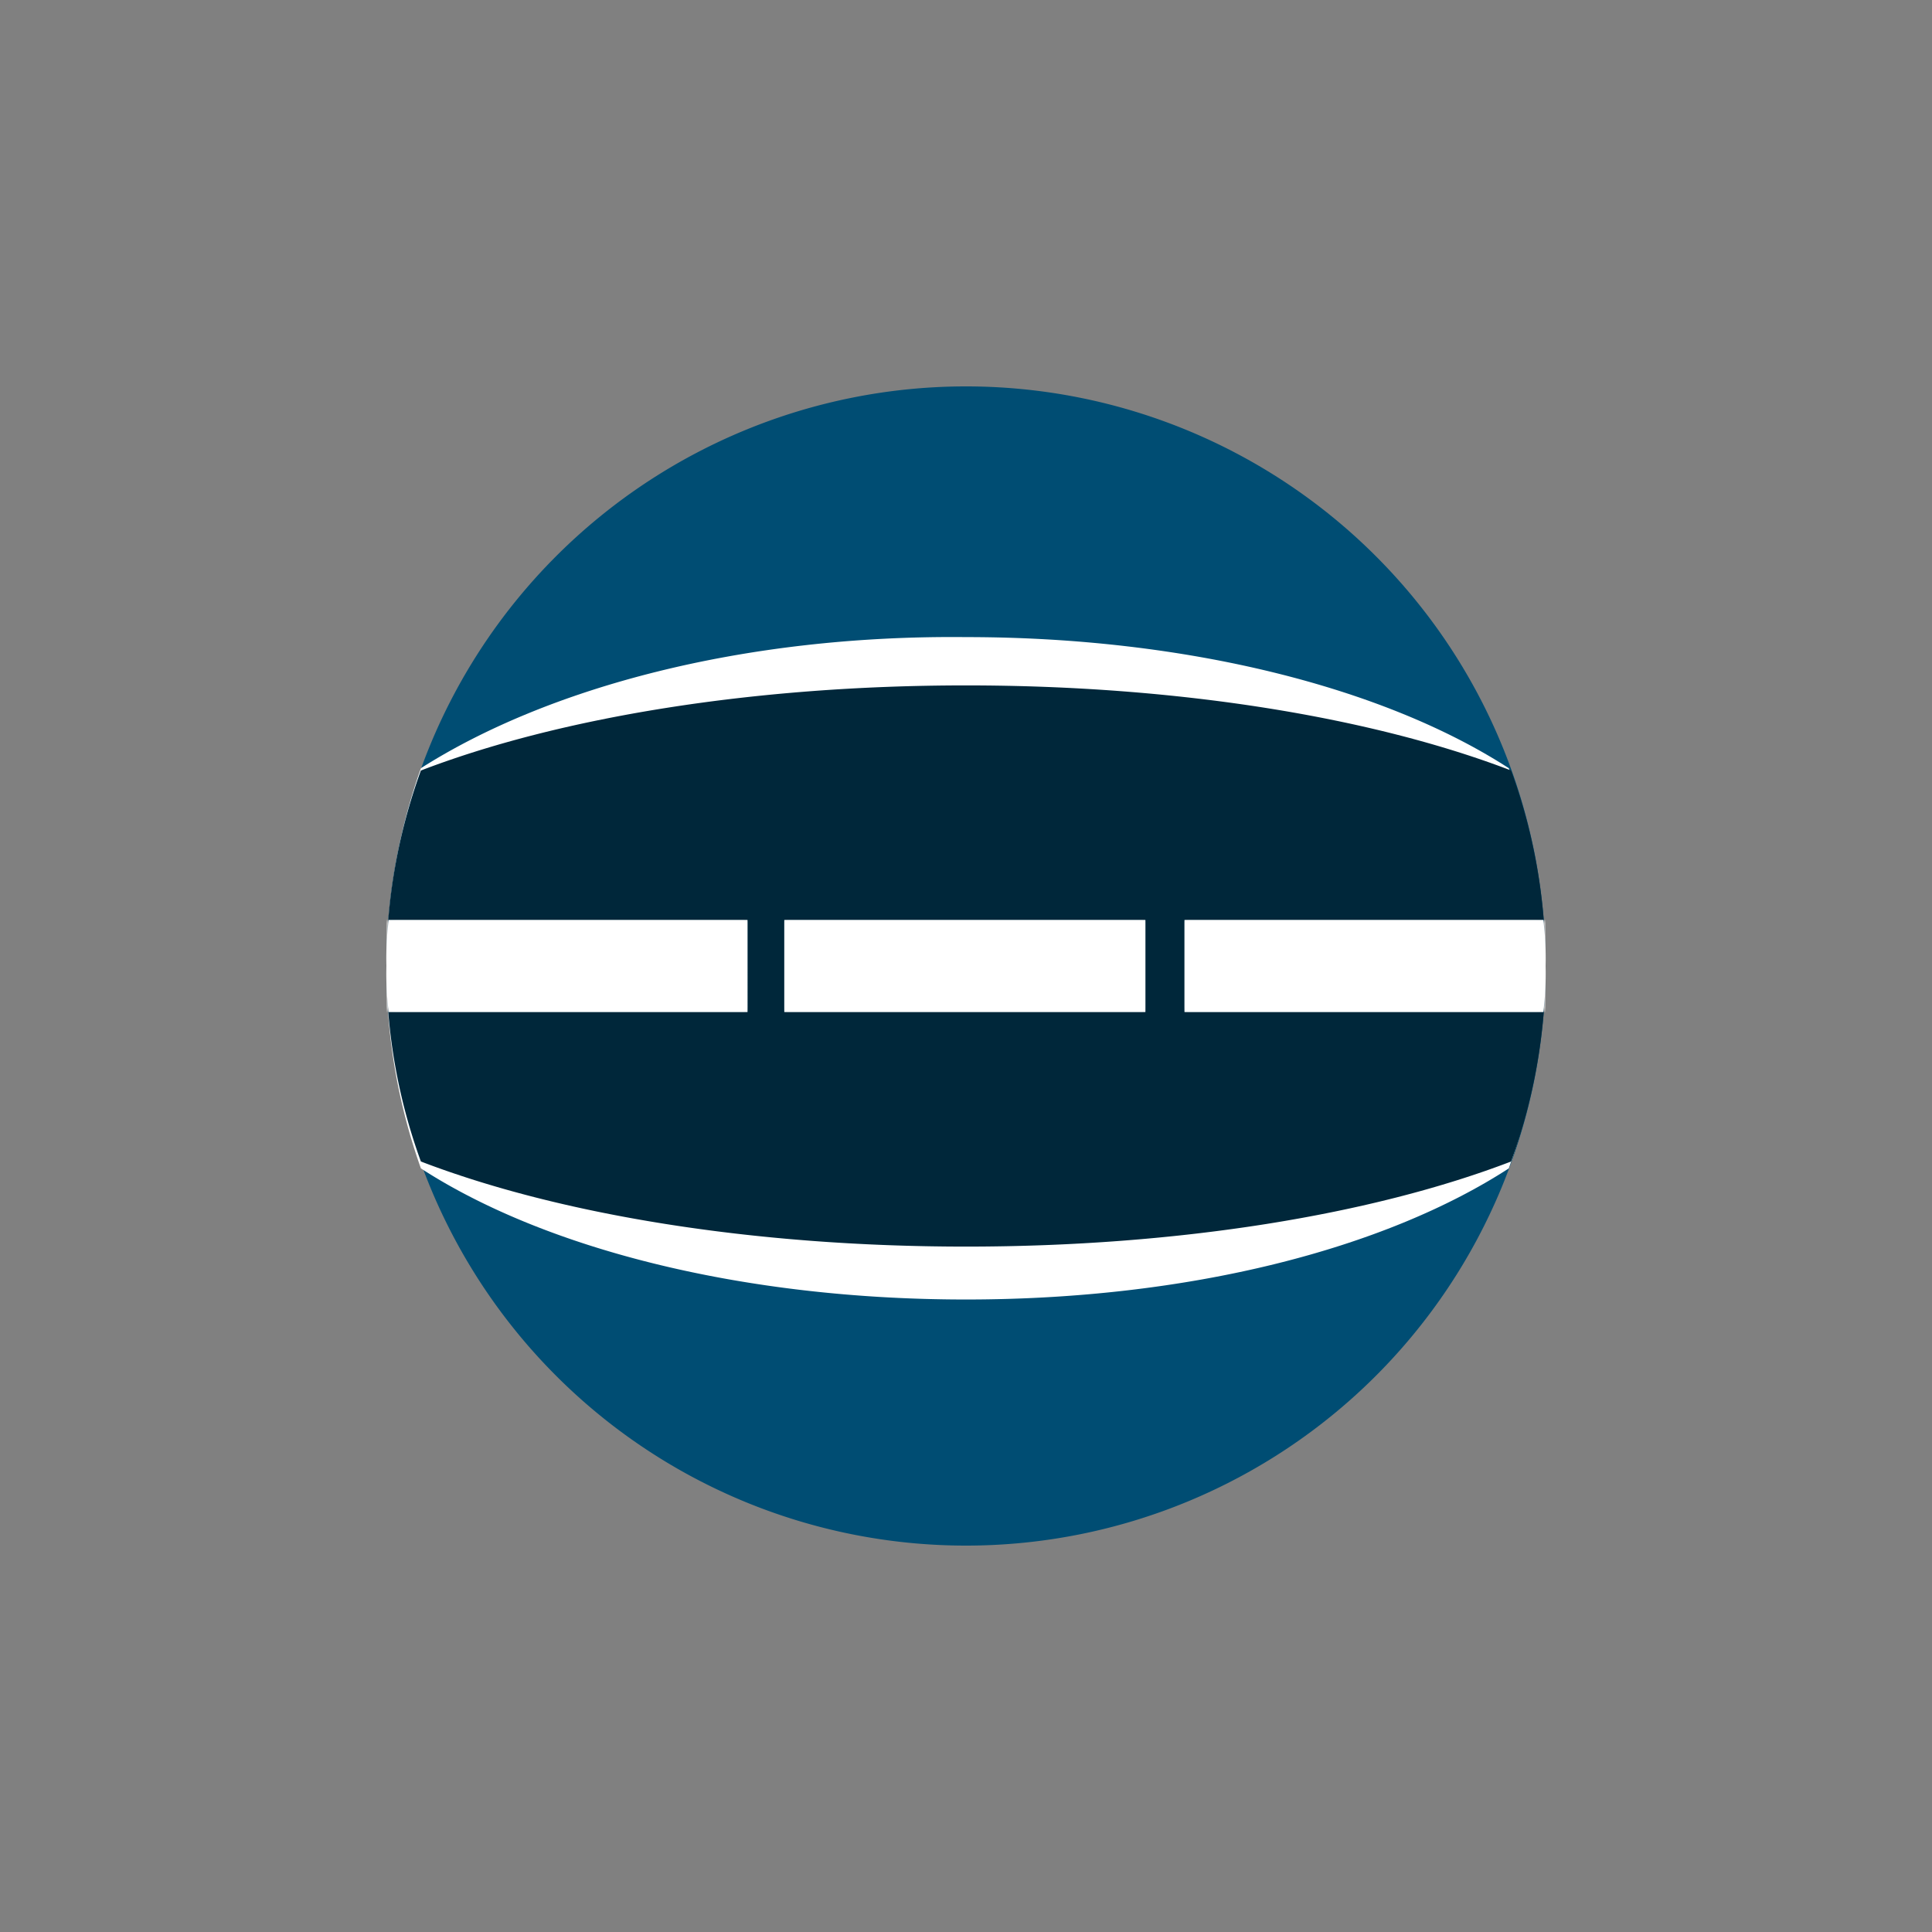 <svg id="Layer_1" data-name="Layer 1" xmlns="http://www.w3.org/2000/svg" xmlns:xlink="http://www.w3.org/1999/xlink" viewBox="0 0 300 300"><rect x="0" y="0" width="300" height="300" fill="#808080" stroke="none"/><defs><style>.cls-1,.cls-2{fill:#fff;}.cls-1{fill-rule:evenodd;}.cls-3{fill:#004d73;}.cls-4{fill:#00273a;}.cls-5{mask:url(#mask);}.cls-6{mask:url(#mask-2-2);}.cls-7{mask:url(#mask-3);}</style><mask id="mask" x="183.929" y="142.857" width="56.071" height="14.286" maskUnits="userSpaceOnUse"><g id="mask-2"><path id="path-1" class="cls-1" d="M183.929,142.857v14.286h55.714A47.865,47.865,0,0,0,240,150a47.865,47.865,0,0,0-.357-7.143Z"/></g></mask><mask id="mask-2-2" x="121.786" y="142.857" width="56.071" height="14.286" maskUnits="userSpaceOnUse"><g id="mask-4"><rect id="path-3" class="cls-2" x="121.786" y="142.857" width="56.071" height="14.286"/></g></mask><mask id="mask-3" x="60" y="142.857" width="56.071" height="14.286" maskUnits="userSpaceOnUse"><g id="mask-6"><path id="path-5" class="cls-1" d="M60.357,142.857A47.865,47.865,0,0,0,60,150a47.865,47.865,0,0,0,.357,7.143h55.714V142.857Z"/></g></mask></defs><title>EQX_Mark_Light</title><path id="SVGID" class="cls-3" d="M60,150H240a90,90,0,0,0-180,0"/><path id="SVGID-2" data-name="SVGID" class="cls-3" d="M60,150h0a90,90,0,0,0,180,0Z"/><path id="Path" class="cls-2" d="M65.357,119.286a92.786,92.786,0,0,0,0,62.143c19.286,12.5,50,20.357,84.643,20.357s65-7.857,84.286-20.357a92.786,92.786,0,0,0,0-62.143c-19.286-12.5-50-20.357-84.286-20.357-34.643-.357-65,7.857-84.643,20.357"/><path id="SVGID-3" data-name="SVGID" class="cls-4" d="M65.357,119.643a88.691,88.691,0,0,0,0,60.714C86.786,188.571,116.786,193.571,150,193.571s63.214-5,84.643-13.214a88.691,88.691,0,0,0,0-60.714C213.214,111.429,183.214,106.429,150,106.429s-63.214,5-84.643,13.214"/><path id="SVGID-4" data-name="SVGID" class="cls-2" d="M183.929,142.857v14.286h55.714A47.865,47.865,0,0,0,240,150a47.865,47.865,0,0,0-.357-7.143Z"/><g class="cls-5"><rect id="Rectangle" class="cls-2" x="183.929" y="142.857" width="56.071" height="14.286"/></g><rect id="SVGID-5" data-name="SVGID" class="cls-2" x="121.786" y="142.857" width="56.071" height="14.286"/><g class="cls-6"><rect id="Rectangle-2" data-name="Rectangle" class="cls-2" x="121.786" y="142.857" width="56.071" height="14.286"/></g><path id="SVGID-6" data-name="SVGID" class="cls-2" d="M60.357,142.857A47.865,47.865,0,0,0,60,150a47.865,47.865,0,0,0,.357,7.143h55.714V142.857Z"/><g class="cls-7"><rect id="Rectangle-3" data-name="Rectangle" class="cls-2" x="60" y="142.857" width="56.071" height="14.286"/></g></svg>